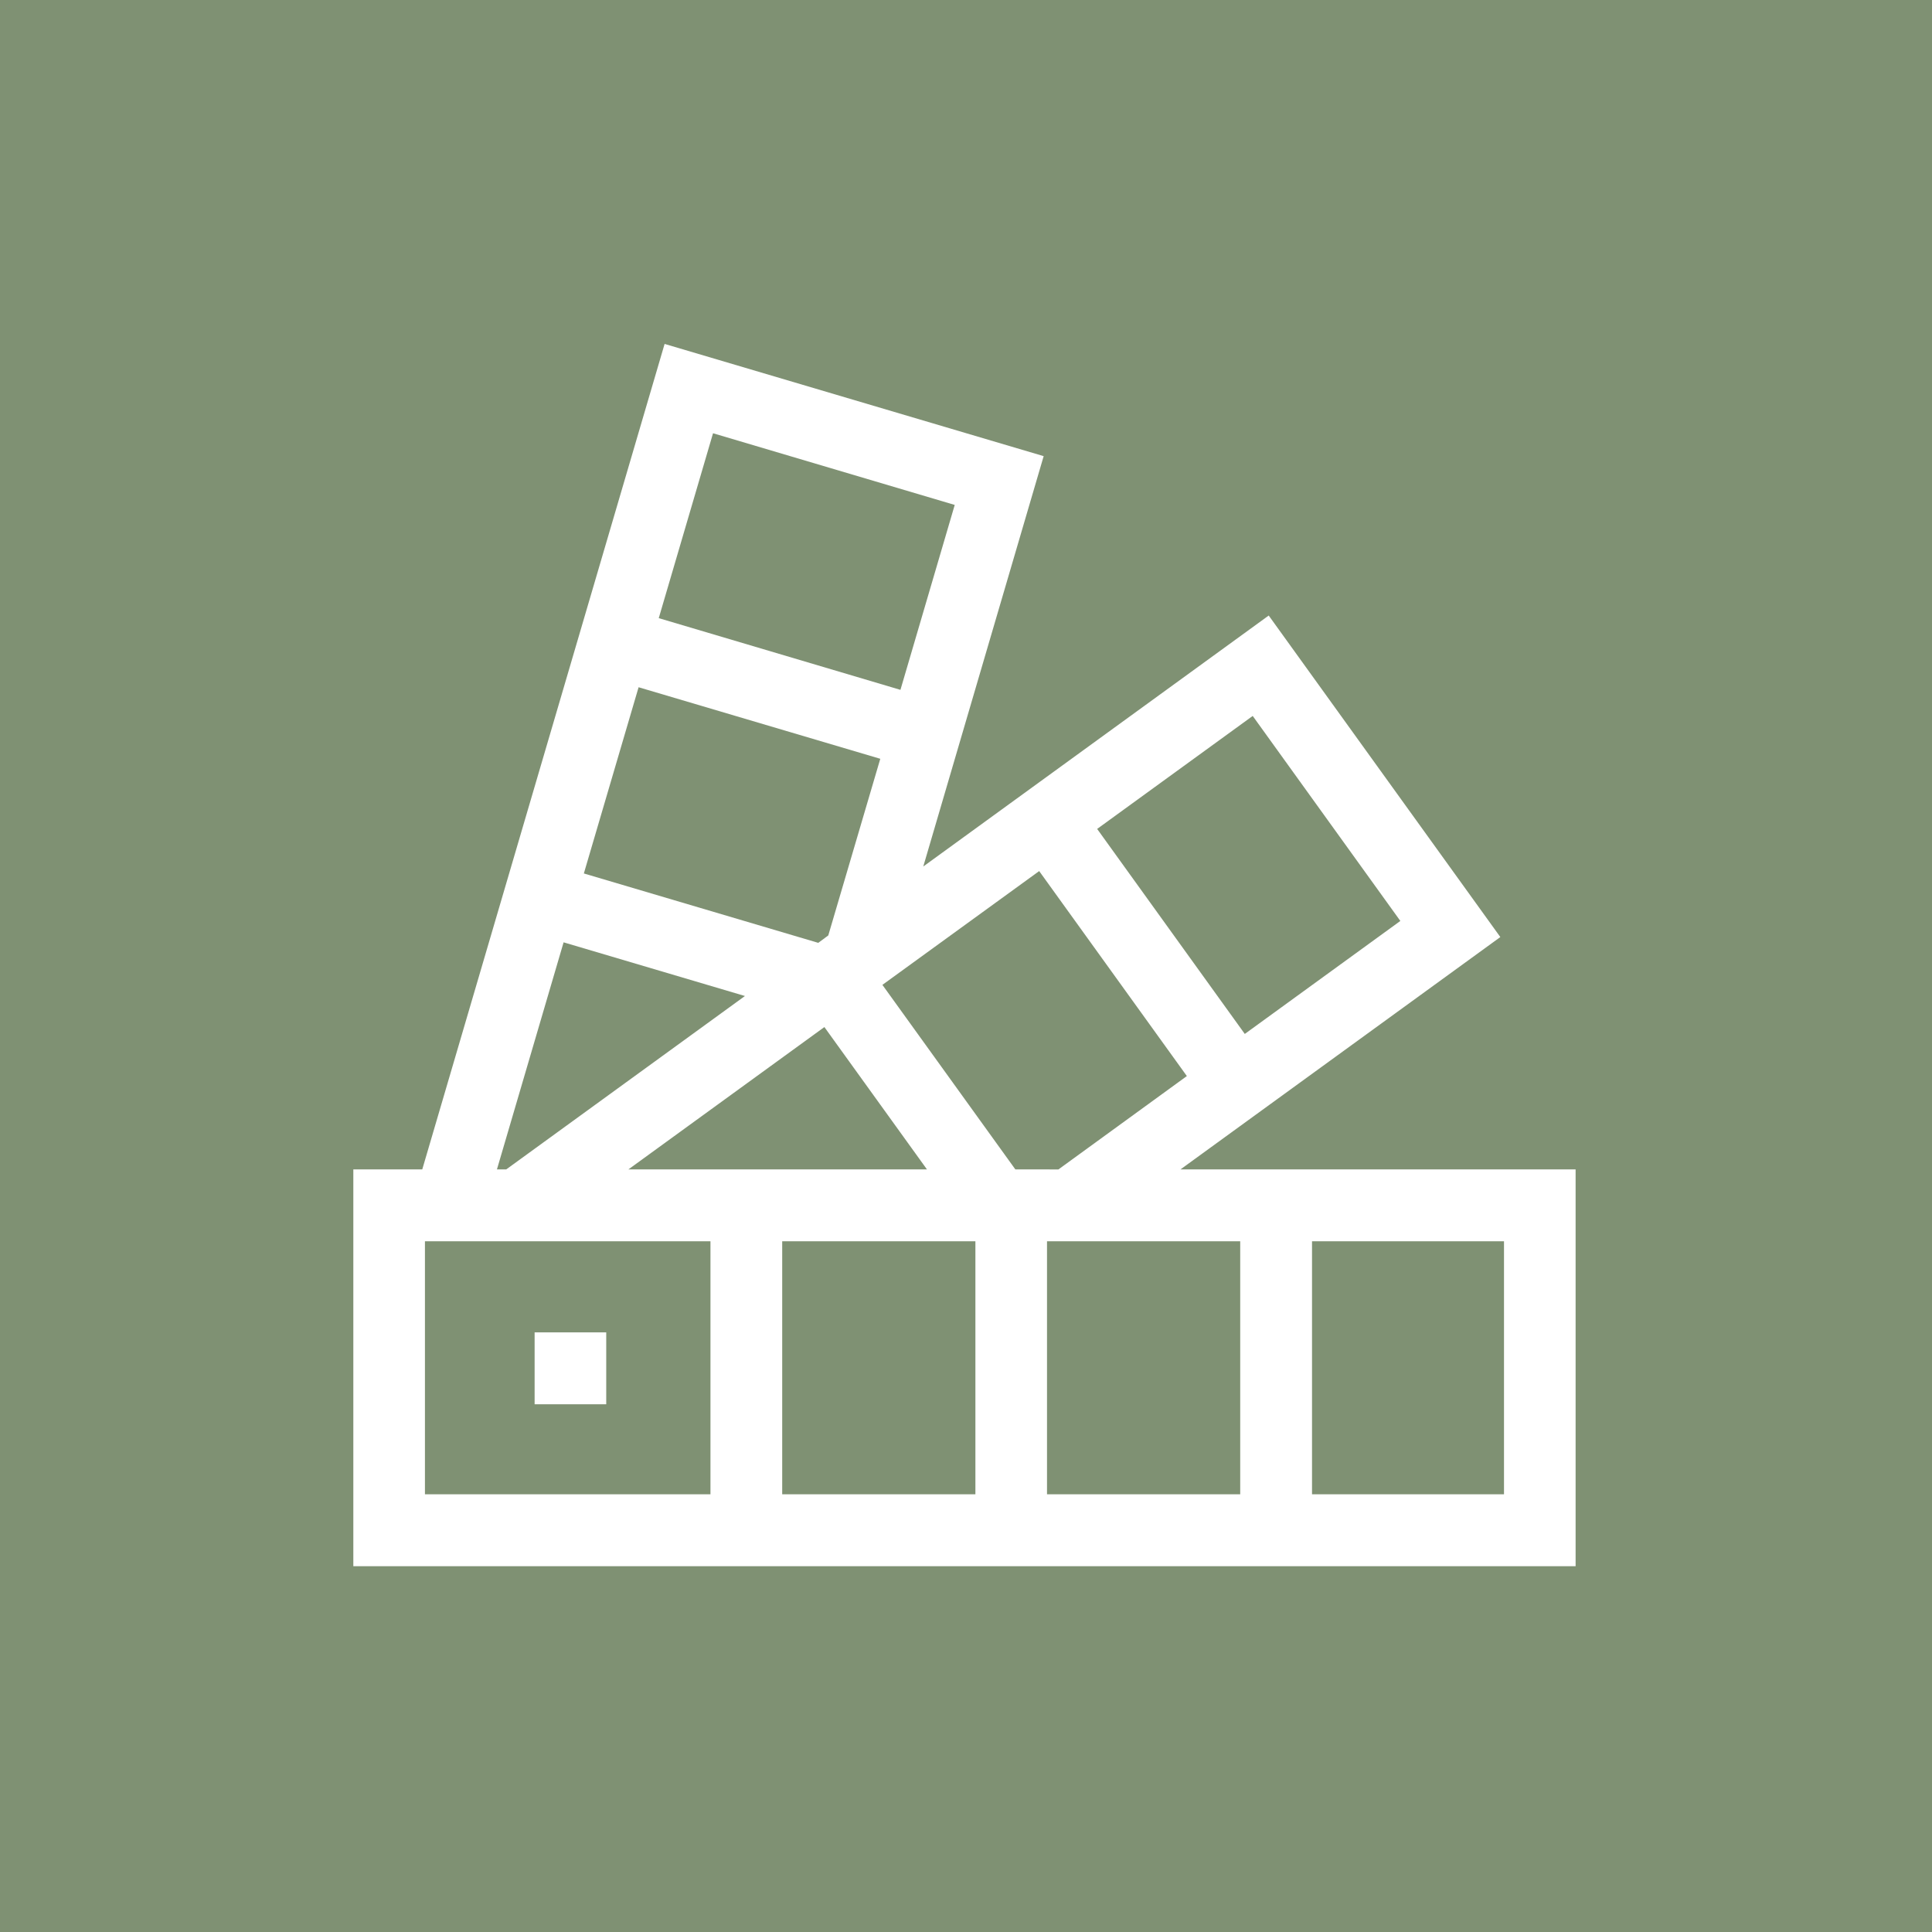 <?xml version="1.0" encoding="UTF-8"?> <svg xmlns="http://www.w3.org/2000/svg" width="60" height="60" viewBox="0 0 60 60"><g id="Group_995" data-name="Group 995" transform="translate(6374 2063)"><rect id="Rectangle_871" data-name="Rectangle 871" width="60" height="60" transform="translate(-6374 -2063)" fill="#7f9173"></rect><g id="_023-paint-1" data-name="023-paint-1" transform="translate(-6363.027 -2052.319)"><path id="Path_77" data-name="Path 77" d="M25.689,25.635l9.932-7.215L28.428,8.435,17.7,16.229,21.439,3.485,9.667,0,2.141,25.635H0V37.959H37.959V25.635Zm-7.875,0H8.544l6.085-4.42Zm1.505,2.233v7.857h-6V27.868Zm2.224,0h6v7.857h-6Zm-.984-2.233-4.128-5.73L21.3,16.371l4.586,6.366-3.989,2.9ZM32.516,17.92l-4.831,3.509L23.1,15.062l4.831-3.509ZM14.439,18.6l-7.28-2.155,1.7-5.783,7.506,2.222L14.75,18.37ZM11.171,2.774,18.677,5l-1.686,5.743L9.485,8.516ZM6.53,18.584l5.632,1.667L4.75,25.635H4.46ZM2.224,27.868h8.867v7.857H2.224Zm33.511,7.857H29.773V27.868h5.962Zm0,0" transform="translate(0)" fill="#fff"></path><path id="Path_78" data-name="Path 78" d="M75.941,414.051h2.224v2.233H75.941Zm0,0" transform="translate(-70.311 -383.354)" fill="#fff"></path></g></g></svg> 